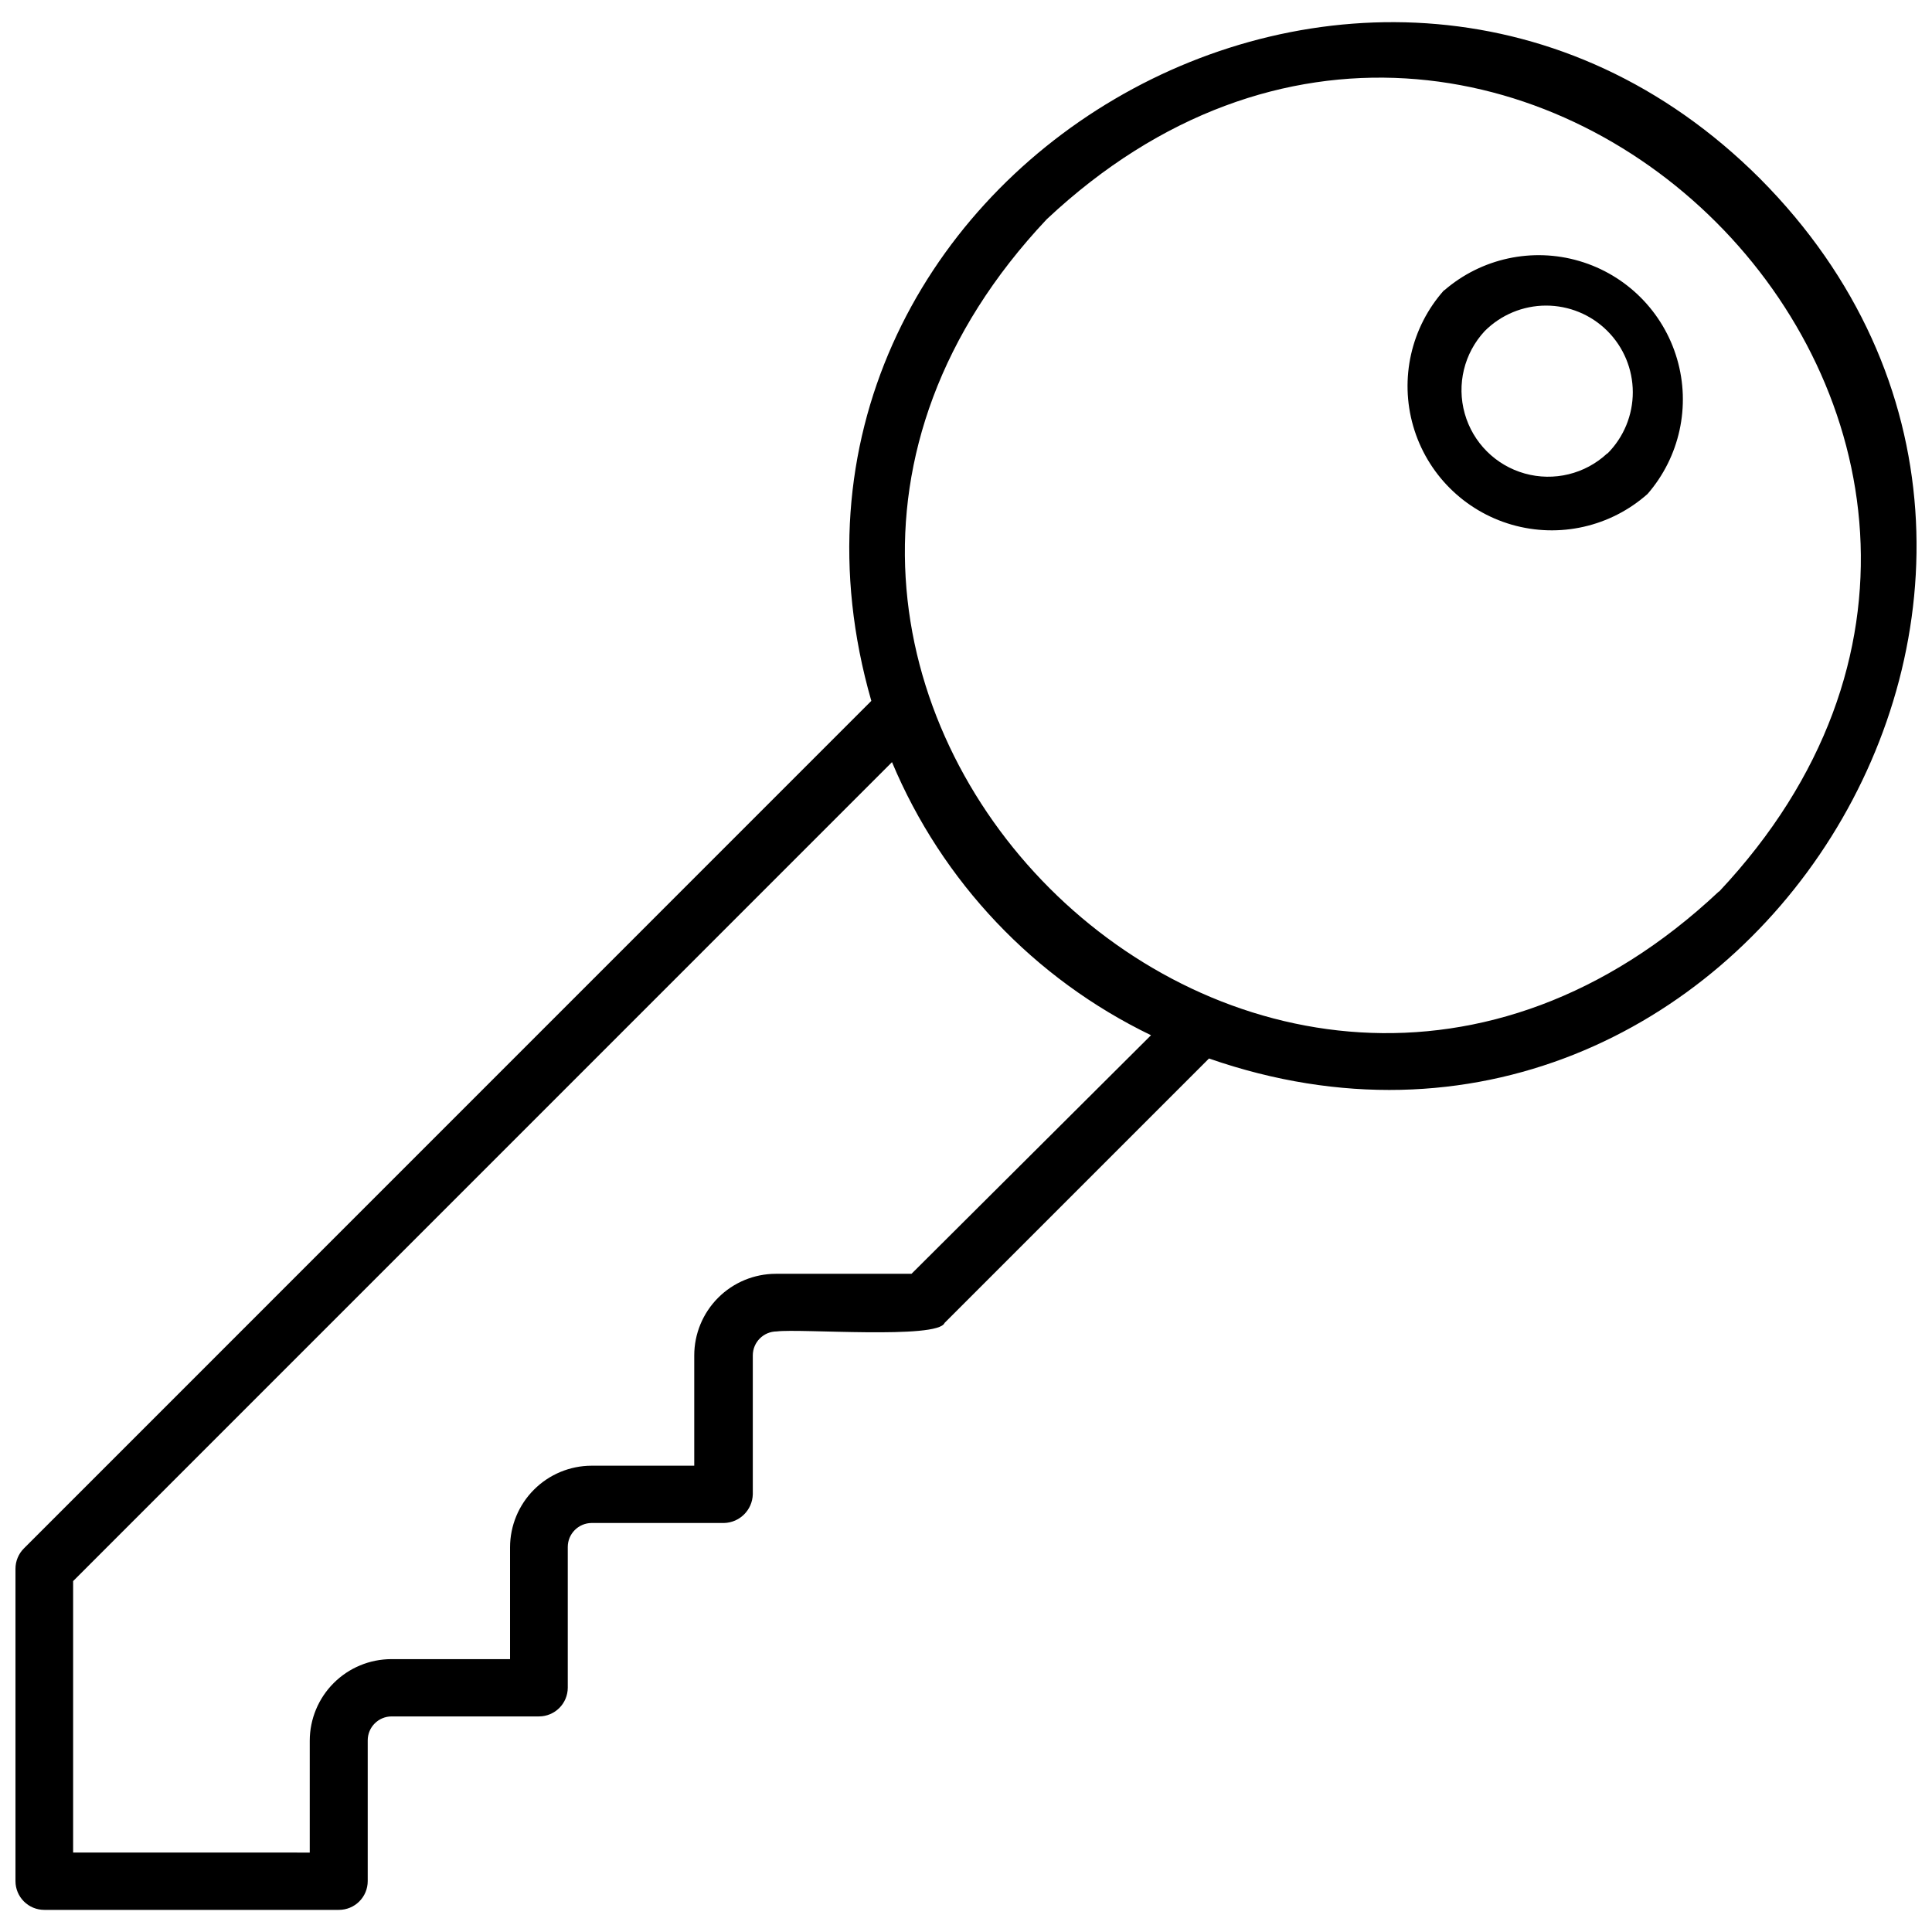 <?xml version="1.0" encoding="UTF-8"?>
<!-- Uploaded to: SVG Repo, www.svgrepo.com, Generator: SVG Repo Mixer Tools -->
<svg width="800px" height="800px" version="1.1" viewBox="144 144 512 512" xmlns="http://www.w3.org/2000/svg">
 <defs>
  <clipPath id="a">
   <path d="m148.09 149h503.81v502h-503.81z"/>
  </clipPath>
 </defs>
 <g clip-path="url(#a)">
  <path d="m610.4 191.31c-102.21-102.03-275.33-0.25-235.49 138.43l-224.56 224.59c-1.445 1.434-2.254 3.387-2.25 5.418v82.762c0 2.027 0.805 3.969 2.242 5.398 1.434 1.43 3.375 2.231 5.402 2.227h78.062c2.023 0.004 3.969-0.797 5.402-2.227 1.438-1.43 2.242-3.371 2.242-5.398v-37.297c0-3.504 2.84-6.344 6.34-6.344h39.031c4.215 0 7.633-3.406 7.644-7.621v-37.277c0-3.496 2.82-6.336 6.316-6.363h35.098c4.164-0.105 7.516-3.457 7.621-7.621v-36.781c0-3.508 2.836-6.352 6.344-6.363 6.07-0.809 42.719 2.137 44.473-2.25l70.082-70.082c140.11 48.746 250.96-127.68 146-233.2zm-224.84 290.26h-35.973c-5.731 0.012-11.223 2.293-15.273 6.348-4.051 4.055-6.328 9.551-6.332 15.281v29.227h-27.207c-5.731 0.012-11.223 2.297-15.27 6.352-4.051 4.051-6.328 9.547-6.336 15.277v29.633h-31.477c-5.727 0.012-11.215 2.293-15.266 6.344-4.047 4.047-6.328 9.535-6.34 15.266v29.656l-62.707-0.004v-71.945l217.01-217.03c13.281 31.691 37.695 57.434 68.641 72.371zm213.95-101.31c-121.28 114.06-292.29-56.973-178.11-178.16 121.48-113.97 292.22 56.746 178.2 178.16zm-72.848-159.32 0.004-0.004c-8.719 9.805-11.793 23.398-8.148 36.004 3.641 12.605 13.496 22.461 26.102 26.105 12.605 3.641 26.199 0.566 36.004-8.148 8.523-9.824 11.469-23.309 7.812-35.789-3.652-12.484-13.406-22.25-25.879-25.926-12.477-3.676-25.965-0.754-35.801 7.754zm43.258 43.234 0.004-0.004c-5.856 5.461-14.137 7.477-21.848 5.316-7.711-2.156-13.738-8.176-15.906-15.887-2.172-7.707-0.168-15.988 5.285-21.852 4.301-4.316 10.141-6.75 16.23-6.762 6.094-0.012 11.941 2.394 16.258 6.695 4.32 4.301 6.75 10.137 6.766 16.23 0.012 6.094-2.398 11.941-6.695 16.258z"/>
 </g>
</svg>